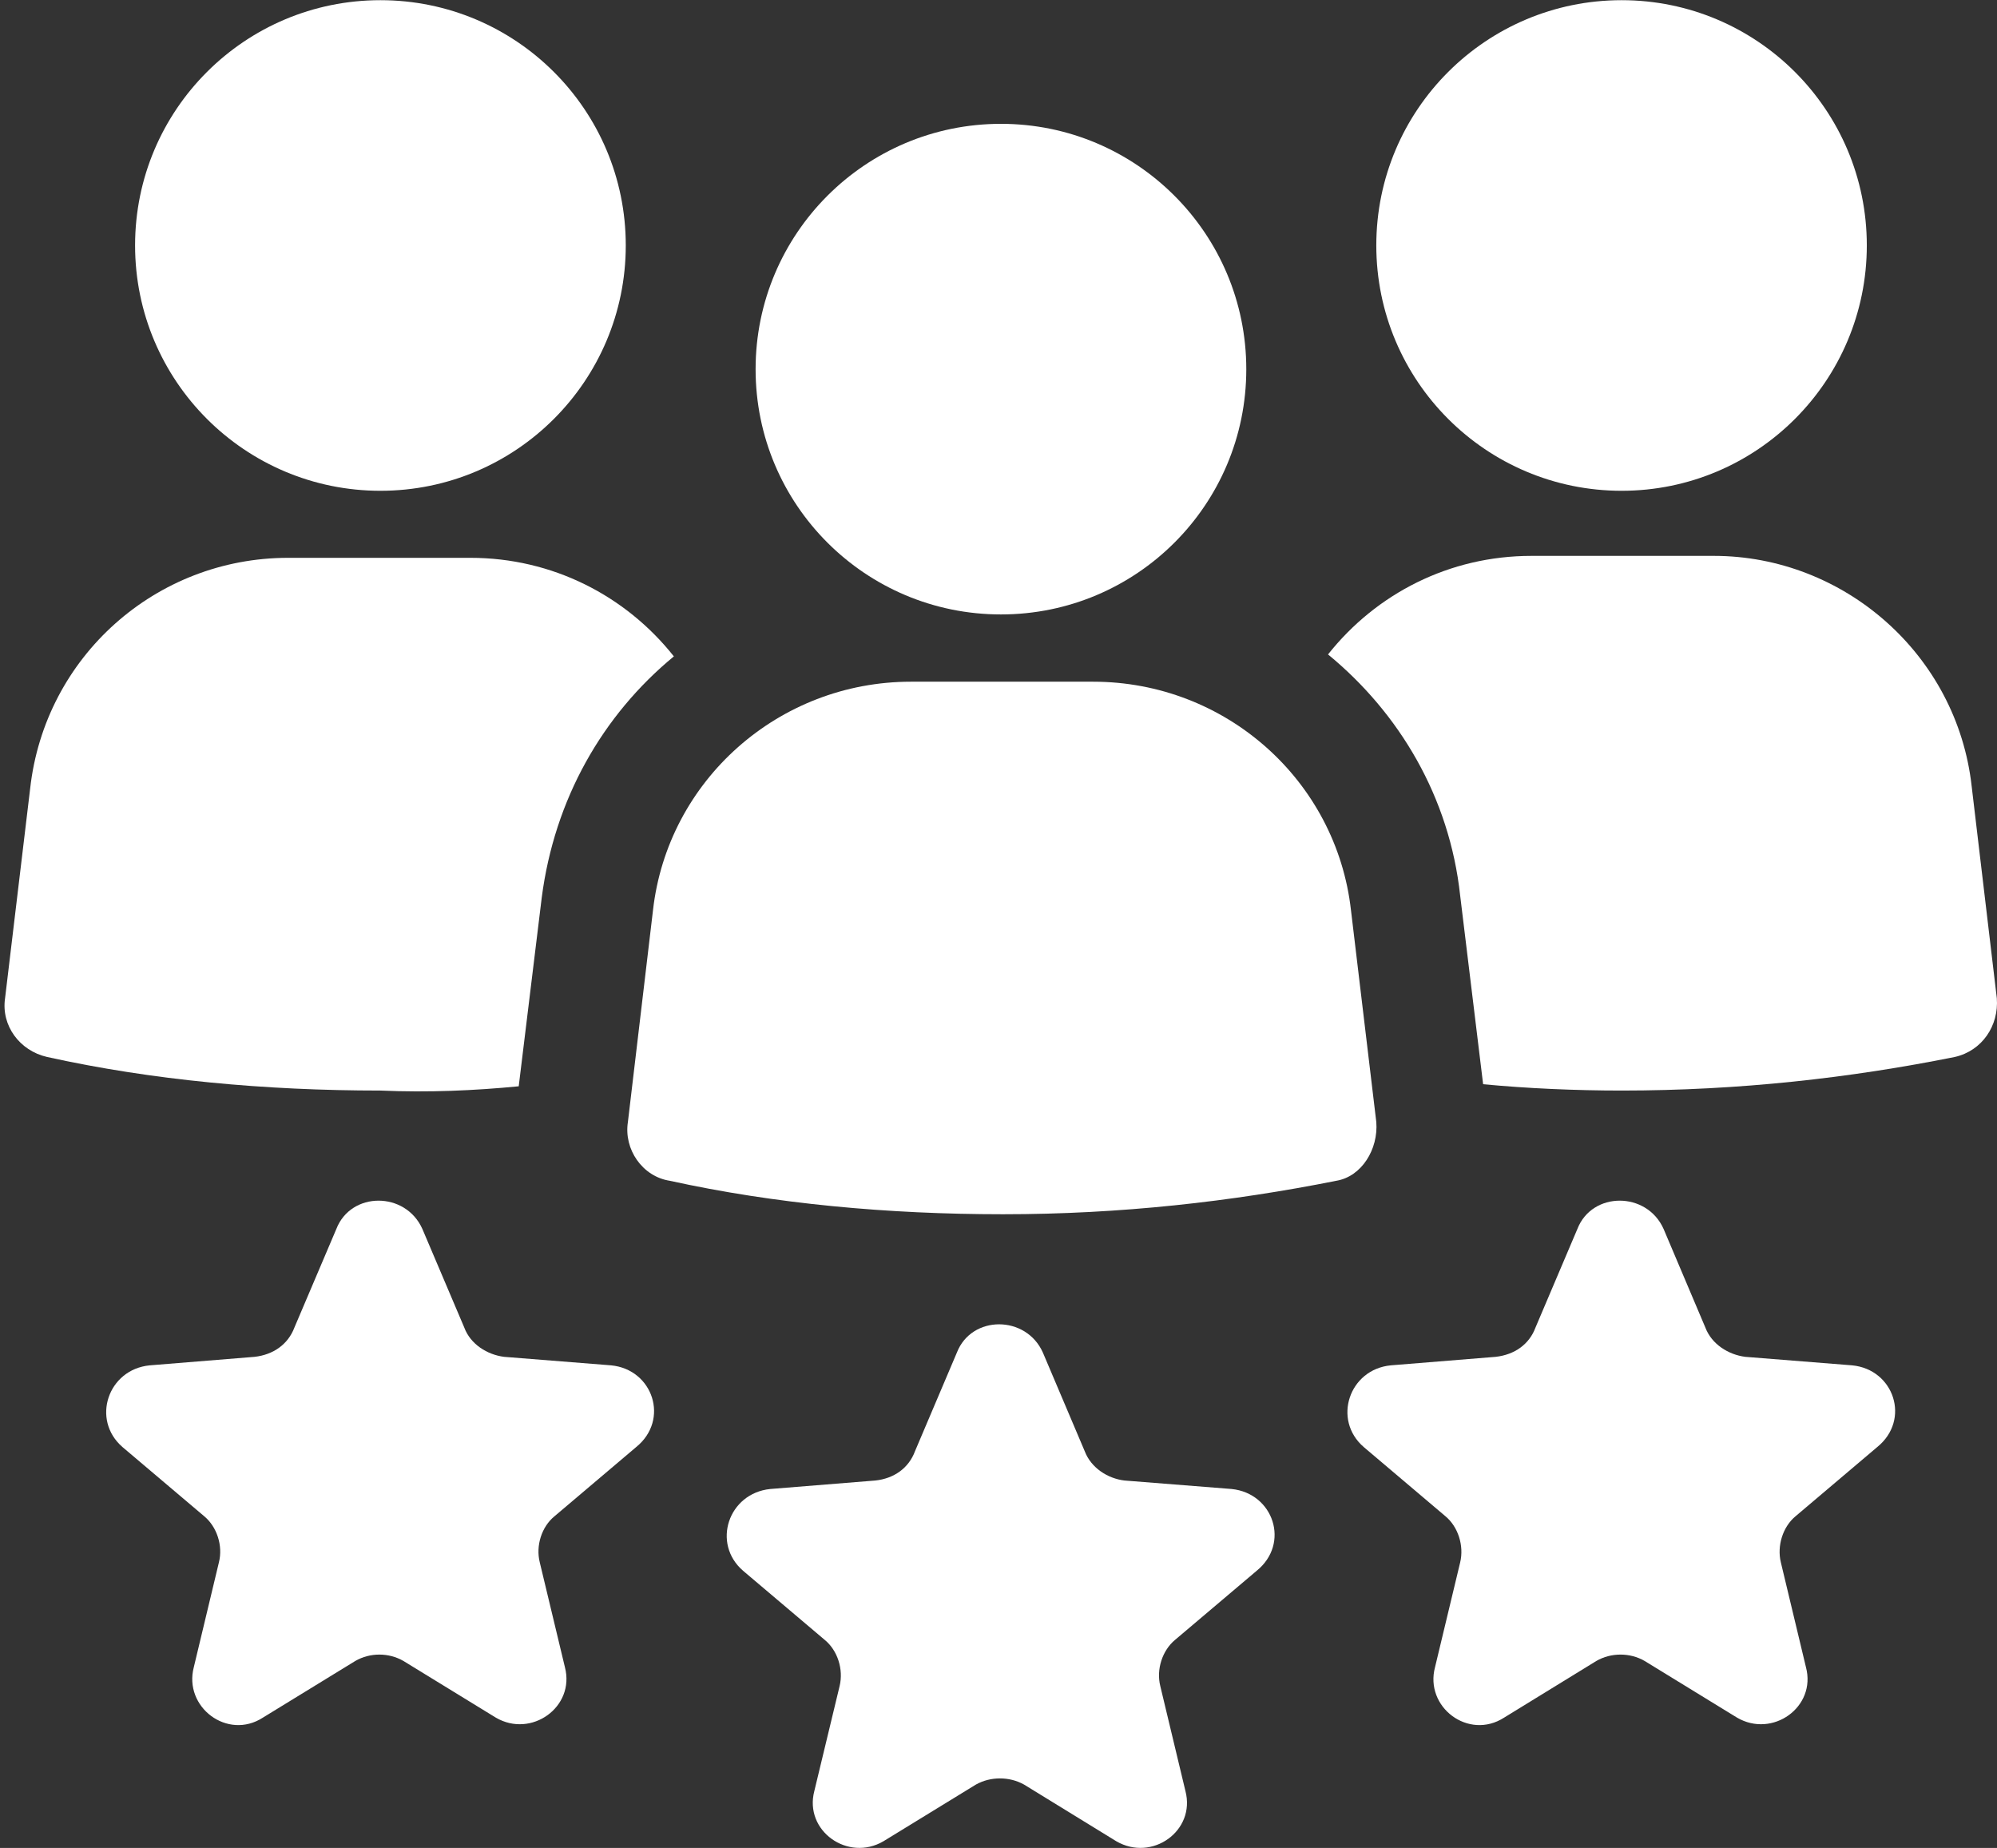 <svg xmlns="http://www.w3.org/2000/svg" xmlns:xlink="http://www.w3.org/1999/xlink" fill="#000000" height="40.8" preserveAspectRatio="xMidYMid meet" viewBox="-0.1 0.0 44.1 40.8" width="44.1"><rect x="-0.1" y="0.0" width="44.1" height="40.8" fill="#333333" stroke="none"/><defs><clipPath id="a"><path d="M 15 29 L 29 29 L 29 40.801 L 15 40.801 Z M 15 29"></path></clipPath></defs><g><g id="change1_1"><path d="M 8.301 0.004 C 11.293 0.004 13.719 2.426 13.719 5.418 C 13.719 8.41 11.293 10.836 8.301 10.836 C 5.309 10.836 2.883 8.41 2.883 5.418 C 2.883 2.426 5.309 0.004 8.301 0.004" fill="#ffffff"></path></g><g id="change1_2"><path d="M 11.355 23.984 L 11.863 19.82 C 12.145 17.641 13.207 15.789 14.781 14.492 C 13.719 13.152 12.098 12.316 10.289 12.316 L 6.262 12.316 C 3.348 12.316 0.891 14.492 0.566 17.41 L 0.012 22.039 C -0.078 22.645 0.336 23.199 0.938 23.336 C 3.254 23.848 5.754 24.078 8.301 24.078 C 9.363 24.125 10.383 24.078 11.355 23.984" fill="#ffffff"></path></g><g id="change1_3"><path d="M 35.711 0.004 C 38.699 0.004 41.125 2.426 41.125 5.418 C 41.125 8.41 38.699 10.836 35.711 10.836 C 32.719 10.836 30.293 8.41 30.293 5.418 C 30.293 2.426 32.719 0.004 35.711 0.004" fill="#ffffff"></path></g><g id="change1_4"><path d="M 43.441 17.363 C 43.117 14.449 40.617 12.273 37.746 12.273 L 33.719 12.273 C 31.91 12.273 30.293 13.105 29.227 14.449 C 30.801 15.742 31.91 17.598 32.145 19.773 L 32.652 23.938 C 33.625 24.031 34.691 24.078 35.711 24.078 C 38.301 24.078 40.758 23.801 43.07 23.336 C 43.672 23.199 44.043 22.645 43.996 22.039 L 43.441 17.363" fill="#ffffff"></path></g><g id="change1_5"><path d="M 30.293 24.773 L 29.734 20.098 C 29.41 17.227 26.961 15.051 24.039 15.051 L 20.016 15.051 C 17.098 15.051 14.645 17.227 14.32 20.098 L 13.766 24.773 C 13.672 25.375 14.086 25.977 14.691 26.07 C 17.004 26.578 19.504 26.809 22.051 26.809 C 24.645 26.809 27.098 26.531 29.41 26.07 C 29.969 25.977 30.34 25.375 30.293 24.773" fill="#ffffff"></path></g><g id="change1_6"><path d="M 22.004 2.734 C 24.996 2.734 27.422 5.16 27.422 8.152 C 27.422 11.145 24.996 13.566 22.004 13.566 C 19.012 13.566 16.586 11.145 16.586 8.152 C 16.586 5.16 19.012 2.734 22.004 2.734" fill="#ffffff"></path></g><g clip-path="url(#a)" id="change1_9"><path d="M 27.098 32.875 L 24.734 32.688 C 24.363 32.645 23.996 32.41 23.855 32.043 L 22.93 29.863 C 22.559 29.031 21.355 29.031 21.031 29.863 L 20.105 32.043 C 19.969 32.41 19.645 32.645 19.227 32.688 L 16.91 32.875 C 15.984 32.969 15.613 34.078 16.309 34.68 L 18.113 36.207 C 18.395 36.438 18.531 36.855 18.441 37.227 L 17.883 39.543 C 17.652 40.422 18.625 41.113 19.41 40.652 L 21.449 39.402 C 21.773 39.219 22.191 39.219 22.516 39.402 L 24.551 40.652 C 25.34 41.113 26.309 40.422 26.078 39.543 L 25.523 37.227 C 25.43 36.855 25.57 36.438 25.848 36.207 L 27.652 34.68 C 28.395 34.078 28.023 32.969 27.098 32.875" fill="#ffffff"></path></g><g id="change1_7"><path d="M 40.801 30.145 L 38.441 29.957 C 38.07 29.91 37.699 29.68 37.559 29.309 L 36.637 27.133 C 36.266 26.301 35.059 26.301 34.734 27.133 L 33.809 29.309 C 33.672 29.68 33.348 29.91 32.93 29.957 L 30.613 30.145 C 29.691 30.234 29.32 31.348 30.016 31.949 L 31.82 33.477 C 32.098 33.707 32.234 34.125 32.145 34.496 L 31.59 36.809 C 31.355 37.688 32.328 38.43 33.117 37.922 L 35.152 36.672 C 35.477 36.484 35.895 36.484 36.219 36.672 L 38.258 37.922 C 39.043 38.383 40.016 37.688 39.781 36.809 L 39.227 34.496 C 39.137 34.125 39.273 33.707 39.551 33.477 L 41.355 31.949 C 42.098 31.348 41.727 30.234 40.801 30.145" fill="#ffffff"></path></g><g id="change1_8"><path d="M 13.395 30.145 L 11.031 29.957 C 10.66 29.91 10.289 29.68 10.152 29.309 L 9.227 27.133 C 8.855 26.301 7.652 26.301 7.328 27.133 L 6.402 29.309 C 6.262 29.68 5.938 29.91 5.523 29.957 L 3.207 30.145 C 2.281 30.234 1.91 31.348 2.605 31.949 L 4.41 33.477 C 4.688 33.707 4.828 34.125 4.734 34.496 L 4.18 36.809 C 3.949 37.688 4.922 38.43 5.707 37.922 L 7.746 36.672 C 8.07 36.484 8.484 36.484 8.809 36.672 L 10.848 37.922 C 11.633 38.383 12.605 37.688 12.375 36.809 L 11.82 34.496 C 11.727 34.125 11.863 33.707 12.145 33.477 L 13.949 31.949 C 14.691 31.348 14.32 30.234 13.395 30.145" fill="#ffffff"></path></g></g></svg>